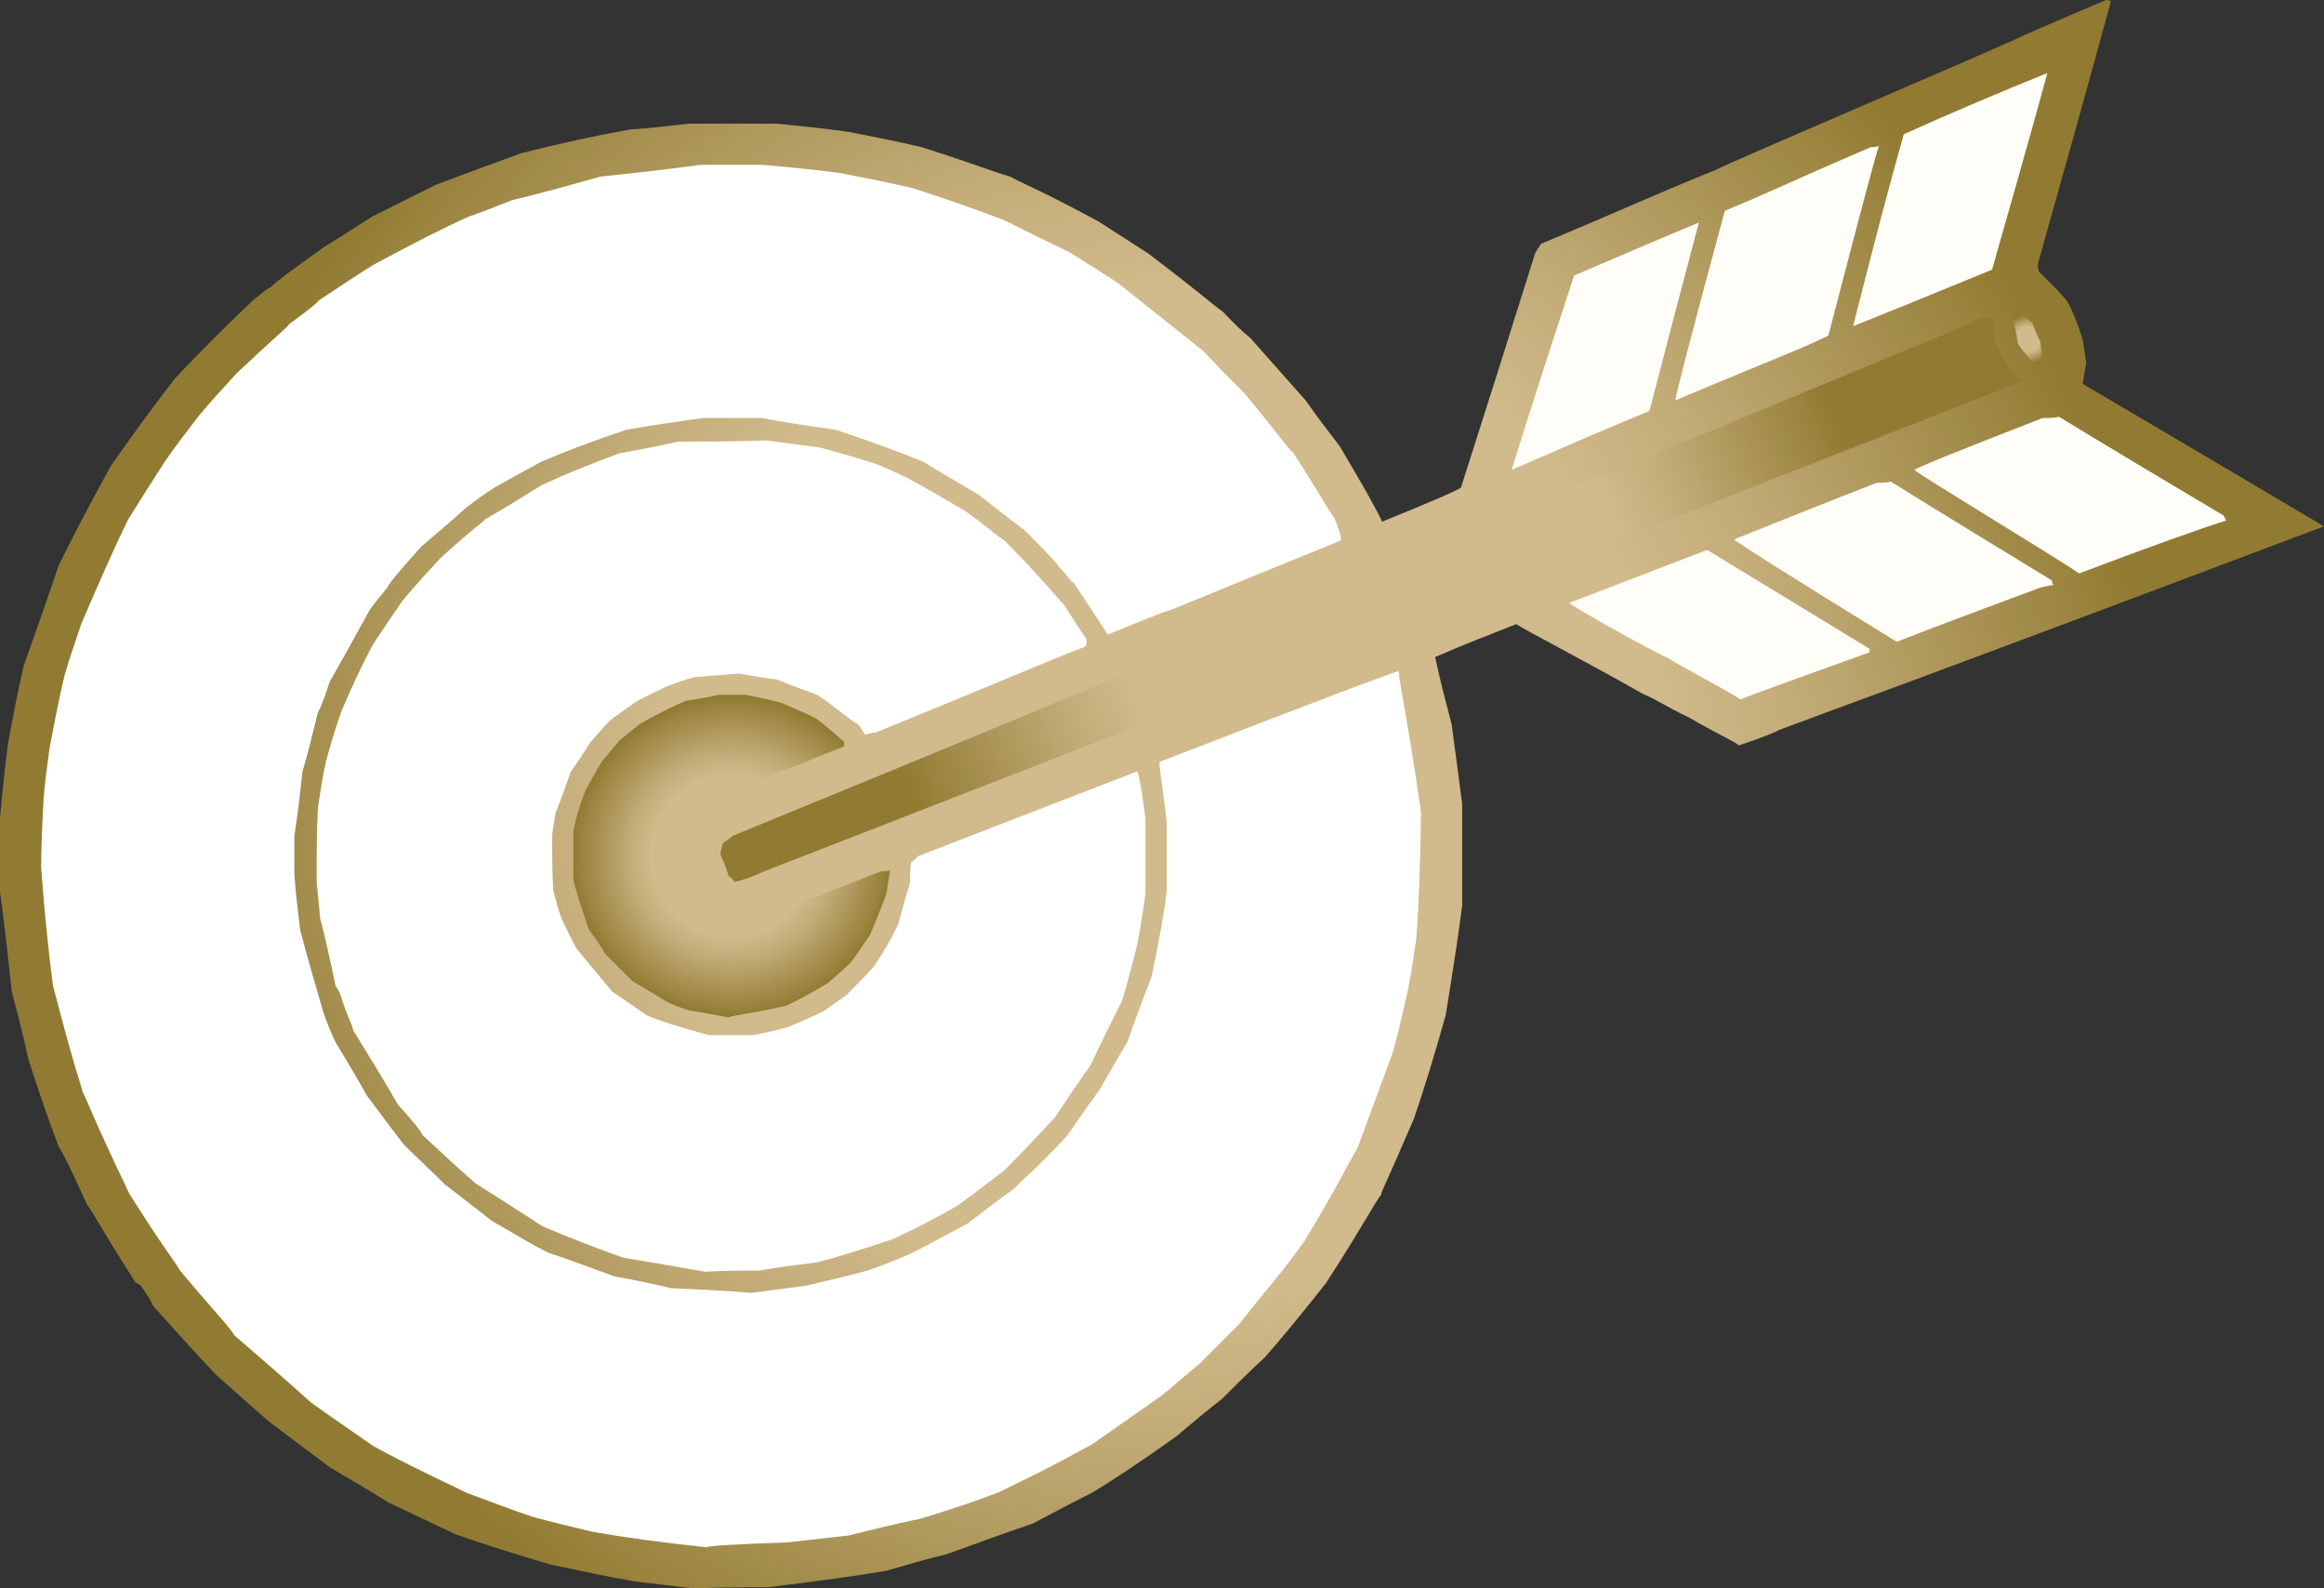 <?xml version="1.0" encoding="UTF-8"?><svg id="_レイヤー_2" xmlns="http://www.w3.org/2000/svg" width="188.989" height="129.155" xmlns:xlink="http://www.w3.org/1999/xlink" viewBox="0 0 188.989 129.155"><rect x="0" y="0" width="188.989" height="129.155" fill="#333333" stroke="none"/><defs><style>.cls-1{fill:#fffdf7;}.cls-2{fill:url(#_名称未設定グラデーション_7);}.cls-3{fill:#fff;}.cls-4{fill:url(#_名称未設定グラデーション_7-3);}.cls-5{fill:url(#_名称未設定グラデーション_7-4);}.cls-6{fill:url(#_名称未設定グラデーション_7-2);}</style><radialGradient id="_名称未設定グラデーション_7" cx="94.494" cy="64.577" fx="94.494" fy="64.577" r="80.93" gradientUnits="userSpaceOnUse"><stop offset=".508" stop-color="#d1ba8b"/><stop offset=".636" stop-color="#c3ac78"/><stop offset=".893" stop-color="#a08a47"/><stop offset="1" stop-color="#917b32"/></radialGradient><radialGradient id="_名称未設定グラデーション_7-2" cx="59.502" cy="69.605" fx="59.502" fy="69.605" r="12.997" xlink:href="#_名称未設定グラデーション_7"/><radialGradient id="_名称未設定グラデーション_7-3" cx="111.487" cy="48.733" fx="111.487" fy="48.733" r="40.781" xlink:href="#_名称未設定グラデーション_7"/><radialGradient id="_名称未設定グラデーション_7-4" cx="164.911" cy="27.576" fx="164.911" fy="27.576" r="1.983" xlink:href="#_名称未設定グラデーション_7"/></defs><g id="_レイヤー_1-2"><path class="cls-2" d="M56.39,129.155c-1.534-.192-3.157-.385-4.791-.572-2.2-.385-4.4-.866-6.699-1.342q-4.309-1.246-7.851-2.489c-1.818-.863-3.636-1.724-5.454-2.585-1.534-.962-3.16-1.917-4.788-2.871-1.628-1.245-3.355-2.491-5.074-3.831-1.342-1.152-2.681-2.395-4.117-3.638-1.724-1.818-3.448-3.737-5.173-5.651q-.096-.379-1.053-1.722c-.096,0-.19-.096-.382-.192-3.352-5.264-3.449-5.742-3.927-6.314q-1.911-4.218-2.299-4.694-1.24-3.256-2.486-7.18c-.382-1.818-.861-3.641-1.339-5.459-.286-2.679-.575-5.363-.957-8.138v-5.935c.187-2.012.382-4.117.671-6.223.377-2.01.765-4.022,1.243-6.129.96-2.681,1.917-5.456,2.868-8.234q1.631-3.35,4.216-8.041,2.585-3.733,5.264-7.181,3.069-3.253,6.416-6.416c.577-.382.957-.861,1.339-.957q.388-.48,4.309-3.253c1.249-.767,2.588-1.631,3.927-2.492,1.724-.861,3.446-1.722,5.17-2.585,2.294-.861,4.593-1.722,6.988-2.582q4.975-1.246,8.806-1.918c1.534-.095,3.165-.285,4.791-.477h7.18c1.917.193,3.828.382,5.838.671,1.917.382,3.93.766,5.937,1.242,5.071,1.628,5.266,1.822,7.183,2.394,1.625.863,2.197.96,7.178,3.641,1.345.858,2.679,1.721,4.018,2.582,4.791,3.638,5.175,4.117,6.13,4.786q1.249,1.341,2.206,2.111c1.438,1.624,2.97,3.347,4.499,5.073.861,1.244,1.818,2.49,2.775,3.733q2.679,4.499,3.448,6.127,6.125-2.489,6.411-2.775c2.016-6.32,4.023-12.641,6.031-19.055.094-.19.291-.476.484-.765,7.56-3.16,8.135-3.542,14.262-6.031.577-.385,24.412-10.533,24.99-10.915,2.202-.957,4.4-1.917,6.705-2.874.091,0,.19,0,.377.099-1.912,7.081-3.922,14.165-5.935,21.349,0,.192,0,.382.096.668q1.625,1.534,2.299,2.395.671,1.243,1.243,3.064c.099.575.192,1.246.289,1.915-.096.576-.19,1.148-.289,1.72,6.509,3.833,13.019,7.664,19.627,11.586-37.337,14.075-39.252,14.648-44.325,16.564q-.671.382-3.259,1.246c-.283-.287-1.628-.864-4.114-2.298-2.01-.96-2.393-1.341-3.732-1.915-4.887-2.778-9.766-5.266-10.247-5.649-2.2.861-4.405,1.722-6.605,2.679.382,1.819.861,3.641,1.339,5.461.286,2.104.578,4.304.861,6.507v8.235c-.382,2.967-.861,5.935-1.339,8.904q-1.339,4.785-2.585,8.423c-2.297,5.363-2.583,5.748-2.684,6.224-.377.385-1.625,2.775-4.491,7.18q-3.259,4.117-4.978,6.031c-1.152,1.056-2.307,2.202-3.451,3.352-1.245.957-2.489,2.01-3.734,3.063q-4.307,3.061-6.897,4.598c-1.529.765-3.157,1.625-4.782,2.486-2.299.764-4.598,1.631-6.988,2.486-1.633.385-3.259.866-4.889,1.342q-3.344.577-9.664,1.342c-2.016,0-3.927,0-6.034.096Z"/><path class="cls-3" d="M57.446,125.805q-5.368-.575-9.193-1.243c-1.628-.385-3.261-.77-4.978-1.246-1.721-.575-3.446-1.246-5.266-1.914q-5.456-2.588-7.662-3.831c-1.625-1.152-3.35-2.302-5.069-3.545-2.013-1.821-4.122-3.638-6.226-5.456-.192-.481-2.203-2.582-4.405-5.266-.572-.957-1.147-1.529-4.117-6.223-3.16-6.603-3.449-7.656-3.825-8.33-.102-.572-.479-1.246-2.395-8.613q-.575-4.309-.962-9.576c0-1.818.096-3.636.195-5.552.093-1.341.289-2.683.479-4.116.379-2.01.762-4.023,1.24-6.034.388-1.342.866-2.681,1.342-4.117q2.494-5.841,3.828-8.52c.96-1.532,1.917-3.066,2.973-4.692.858-1.246,1.818-2.489,2.775-3.734.957-1.149,2.013-2.299,3.066-3.449,3.35-3.157,3.922-3.541,4.304-4.02q2.106-1.528,2.395-1.914c1.438-.957,2.874-1.914,4.403-2.874q4.983-2.681,7.758-3.924c1.147-.38,2.297-.861,3.542-1.339,2.395-.575,4.785-1.246,7.18-1.917,2.681-.285,5.363-.572,8.138-.957h5.074c2.104.191,4.213.385,6.317.672,1.914.381,3.93.766,5.94,1.244q4.117,1.339,7.37,2.585c1.722.861,3.446,1.724,5.264,2.582,1.243.767,2.588,1.628,3.927,2.492,2.299,1.822,4.595,3.638,6.991,5.552,1.048,1.149,2.2,2.296,3.352,3.447,2.866,3.45,3.537,4.501,3.922,4.785,1.917,2.875,2.97,4.885,3.352,5.268q.575,1.339.575,1.913c-12.541,5.075-13.882,5.746-14.457,5.84-1.436.577-2.97,1.15-4.499,1.821-.866-1.337-1.818-2.775-2.775-4.211-.291-.099-.388-.481-1.155-1.246q-.187-.382-2.775-2.97c-1.24-.954-2.489-1.913-3.828-2.965-1.433-.863-2.967-1.724-4.499-2.681q-3.066-1.246-7.087-2.585c-2.008-.287-4.021-.575-6.034-.957h-4.782c-2.013.286-4.122.572-6.226.957q-4.02,1.339-6.889,2.585c-1.246.671-2.489,1.342-3.828,2.107-.77.476-1.54,1.053-2.302,1.627-1.147,1.053-2.395,2.105-3.638,3.16q-2.679,2.968-2.777,3.351c-.479.575-.957,1.147-1.436,1.819-1.053,1.913-2.104,3.827-3.253,5.84q-.577,1.818-.954,2.488c-.385,1.536-.77,3.158-1.251,4.789-.19,1.722-.379,3.444-.668,5.262v3.069c.096,1.529.289,3.058.479,4.593.575,2.203,1.243,4.502,1.914,6.795.286.77.577,1.534.957,2.299.861,1.438,1.724,2.871,2.585,4.406.957,1.246,1.919,2.588,2.967,3.924,1.056,1.053,2.203,2.106,3.352,3.256,1.246.957,2.486,1.914,3.828,2.967,2.395,1.342,2.684,1.631,4.598,2.582,1.722.578,3.542,1.251,5.36,1.919,1.534.283,3.061.572,4.595.957,2.2.096,4.405.192,6.509.382,1.438-.19,2.874-.382,4.403-.575,1.628-.382,3.352-.765,5.079-1.246,1.147-.379,2.296-.861,3.443-1.342,1.535-.765,3.066-1.625,4.692-2.486,1.248-.957,2.491-1.914,3.833-2.874.765-.863,1.144-.96,4.21-4.21.861-1.246,1.818-2.588,2.778-3.93.674-1.24,1.436-2.486,2.203-3.828.572-1.722,1.241-3.443,1.914-5.17q.957-4.496,1.248-7.084v-5.454c-.291-2.779-.679-4.792-.577-4.98q19.049-7.372,19.435-7.372c.094,1.243.767,4.114,1.82,11.486q-.099,6.608-.388,10.246c-.19,1.339-.377,2.681-.665,4.117-.39,1.724-.767,3.446-1.251,5.17-.957,2.585-1.911,5.17-2.866,7.755-.864,1.433-1.535,2.967-4.312,7.565-1.914,2.679-2.393,3.058-5.266,6.699-1.051,1.053-2.203,2.203-3.347,3.352-.957.765-1.917,1.625-2.97,2.489-1.917,1.339-3.825,2.681-5.748,4.023-1.339.669-1.914,1.144-7.464,3.828q-2.393.955-6.509,2.203c-1.917.38-3.831.861-5.748,1.342-1.625.187-3.35.379-5.074.569q-5.94.195-6.507.385Z"/><path class="cls-3" d="M57.347,103.401c-2.203-.385-4.403-.765-6.699-1.149q-3.737-1.337-6.606-2.583c-1.724-1.149-3.542-2.299-5.368-3.448-1.43-1.24-2.866-2.588-4.304-3.924q-.193-.479-2.013-2.492c-1.147-2.005-2.39-4.02-3.636-6.031-.096-.572-.479-1.053-1.056-2.967-.091-.192-.187-.382-.382-.668-.38-1.823-.765-3.641-1.243-5.459-.096-.957-.187-1.914-.289-2.967,0-2.013,0-4.02.102-6.031.187-1.247.377-2.493.665-3.832.385-1.339.765-2.679,1.246-4.019q1.337-3.158,2.582-5.457c.77-1.15,1.532-2.299,2.395-3.542.957-1.149,2.01-2.296,3.066-3.447,3.064-2.776,3.443-2.872,3.636-3.159,1.534-.862,3.064-1.821,4.598-2.778q2.676-1.243,6.314-2.585c1.534-.286,3.157-.575,4.788-.957,2.395,0,4.692,0,7.18-.096,1.441.193,2.874.384,4.312.577,1.529.378,3.064.858,4.593,1.337.765.289,1.532.671,2.395,1.052,1.628.865,3.253,1.822,4.879,2.779,2.018,1.434,2.395,1.917,3.066,2.298q1.631,1.532,4.978,5.361c.575.861,1.152,1.819,1.818,2.775,0,.193,0,.385-.091.578-3.256,1.243-4.601,1.911-17.045,6.988-.286,0-.577.096-.861.19-.187-.283-.385-.572-.577-.858-.38-.096-2.005-1.536-3.344-2.395-1.056-.385-2.112-.766-3.259-1.247-.957-.095-2.01-.282-3.066-.477-1.147.096-2.395.195-3.636.289-.765.188-1.535.476-2.297.765-.77.385-1.625.764-2.494,1.246-.666.479-1.339.957-2.005,1.436-.577.575-1.155,1.243-1.727,1.915-.476.766-.96,1.532-1.532,2.298-.385,1.053-.767,2.2-1.241,3.348-.099.577-.2,1.149-.291,1.823,0,1.433,0,2.967.091,4.497.2.77.388,1.534.674,2.299.382.765.767,1.628,1.246,2.486.96,1.149,1.917,2.299,2.871,3.449.866.577,1.818,1.245,2.783,1.916q1.526.671,5.068,1.628h3.636c.962-.193,1.92-.385,2.874-.674.864-.382,1.823-.765,2.78-1.24.572-.385,1.243-.866,1.911-1.342.764-.765,1.534-1.534,2.296-2.395q1.249-1.914,1.917-3.352c.289-1.053.577-2.197.957-3.347,0-.575,0-1.149.099-1.727.193-.096.38-.283.572-.476,5.937-2.299,11.872-4.595,17.812-6.893q.19.286.668,3.829v6.127c-.195,1.342-.385,2.679-.668,4.117-.388,1.529-.767,3.063-1.248,4.593-.858,1.724-1.722,3.449-2.582,5.267-.957,1.342-1.917,2.78-2.874,4.213-1.339,1.438-2.679,2.871-4.117,4.309-1.246.957-2.489,1.914-3.828,2.871q-2.494,1.438-5.173,2.684-3.638,1.24-6.218,1.914c-1.534.192-3.069.379-4.7.668-1.433,0-2.866,0-4.4.096Z"/><path class="cls-6" d="M59.263,82.72c-1.056-.19-2.106-.385-3.256-.572-.578-.192-1.152-.385-1.724-.671-.957-.575-1.914-1.152-2.874-1.724-.671-.668-1.436-1.438-2.197-2.203-.385-.674-.863-1.342-1.342-2.01q-1.053-3.064-1.246-4.021v-3.924q.286-1.535.962-3.255c.377-.767.855-1.534,1.334-2.394.479-.576.962-1.148,1.436-1.723.481-.383,1.053-.863,1.631-1.339q2.203-1.248,3.828-1.917c.864-.096,1.724-.289,2.681-.478h2.107c.957.19,1.914.382,2.97.671.858.382,1.818.763,2.775,1.243.762.575,1.529,1.246,2.296,1.915v.381c-3.253,1.247-4.593,1.917-5.17,2.013-2.297.957-4.499,1.913-6.894,2.968q-.671.957-1.053,1.818-.283,1.342-.283,2.679c.096.385.187.77.283,1.246.481.668.96,1.438,1.438,2.203.283.192.668.475,1.048.764.674.289,1.438.578,2.109.861,3.831-1.433,7.664-2.871,11.492-4.4.19,0,.473,0,.765-.096-.094.572-.192,1.24-.292,1.914-.38,1.053-.858,2.198-1.339,3.352-.479.669-.957,1.433-1.526,2.197-.578.578-1.249,1.15-1.917,1.727q-1.914,1.147-3.352,1.818c-2.393.572-4.309.767-4.689.957Z"/><path class="cls-4" d="M59.739,71.712q-.187-.288-.476-.479c-.195-.575-.382-1.152-.674-1.724,0-.289.096-.572.192-.957.286-.187.569-.385.77-.578,34.081-13.977,34.651-14.359,100.138-41.453.388-.192.866-.382,1.345-.67.286,0,.669,0,1.053-.098,0,.575,0,1.151.094,1.821q.385,1.053,1.342,2.585c.289.287.575.575.861.861-43.847,17.235-50.645,19.723-102.25,39.83q-1.436.668-2.395.861Z"/><path class="cls-1" d="M141.504,56.871c-.382-.382-5.363-2.967-5.651-3.256-1.339-.575-8.041-4.309-8.236-4.595,3.74-1.436,7.469-2.871,11.209-4.307,4.4,2.681,8.803,5.36,13.209,8.04v.287c-3.449,1.248-6.988,2.489-10.53,3.831Z"/><path class="cls-1" d="M154.237,52.18q-13.212-8.138-13.212-8.329c3.826-1.532,7.659-3.065,11.584-4.595.382,0,.767,0,1.152-.097,4.307,2.683,8.712,5.36,13.112,8.041,0,.096,0,.195.099.385-.292,0-.671.096-1.056.193-3.828,1.436-7.755,2.87-11.679,4.403Z"/><path class="cls-1" d="M169.076,46.625c-1.631-1.147-13.211-8.135-13.399-8.421q.567-.385,10.426-4.213c.39,0,.869,0,1.342-.099,4.406,2.684,8.91,5.364,13.409,8.044,0,.096.094.192.187.384q-3.63,1.151-11.965,4.305Z"/><path class="cls-1" d="M122.93,38.204c1.631-5.269,3.347-10.533,5.076-15.799,3.35-1.436,6.697-2.874,10.145-4.308-1.339,5.073-2.678,10.149-4.018,15.319-3.734,1.532-7.469,3.16-11.204,4.788Z"/><path class="cls-1" d="M136.24,32.554q.091-.862,4.024-15.414c4.587-1.915,5.162-2.298,11.866-5.173.19,0,.382,0,.669-.094q-.19.287-4.114,15.413c-2.78,1.342-3.355,1.436-12.444,5.268Z"/><path class="cls-5" d="M165.916,30.066q-1.24-1.246-1.818-2.108c-.099-.766-.286-1.533-.478-2.394.096-.096.192-.289.286-.479.38.382.858.766,1.342,1.147.19.479.377.96.668,1.532.099.767.187,1.534.286,2.302h-.286Z"/><path class="cls-1" d="M150.695,26.522q2.39-9.479,4.117-15.606,5.745-2.584,11.682-4.978c-1.438,5.266-2.97,10.626-4.499,15.989-3.734,1.532-7.469,3.064-11.3,4.595Z"/></g></svg>
